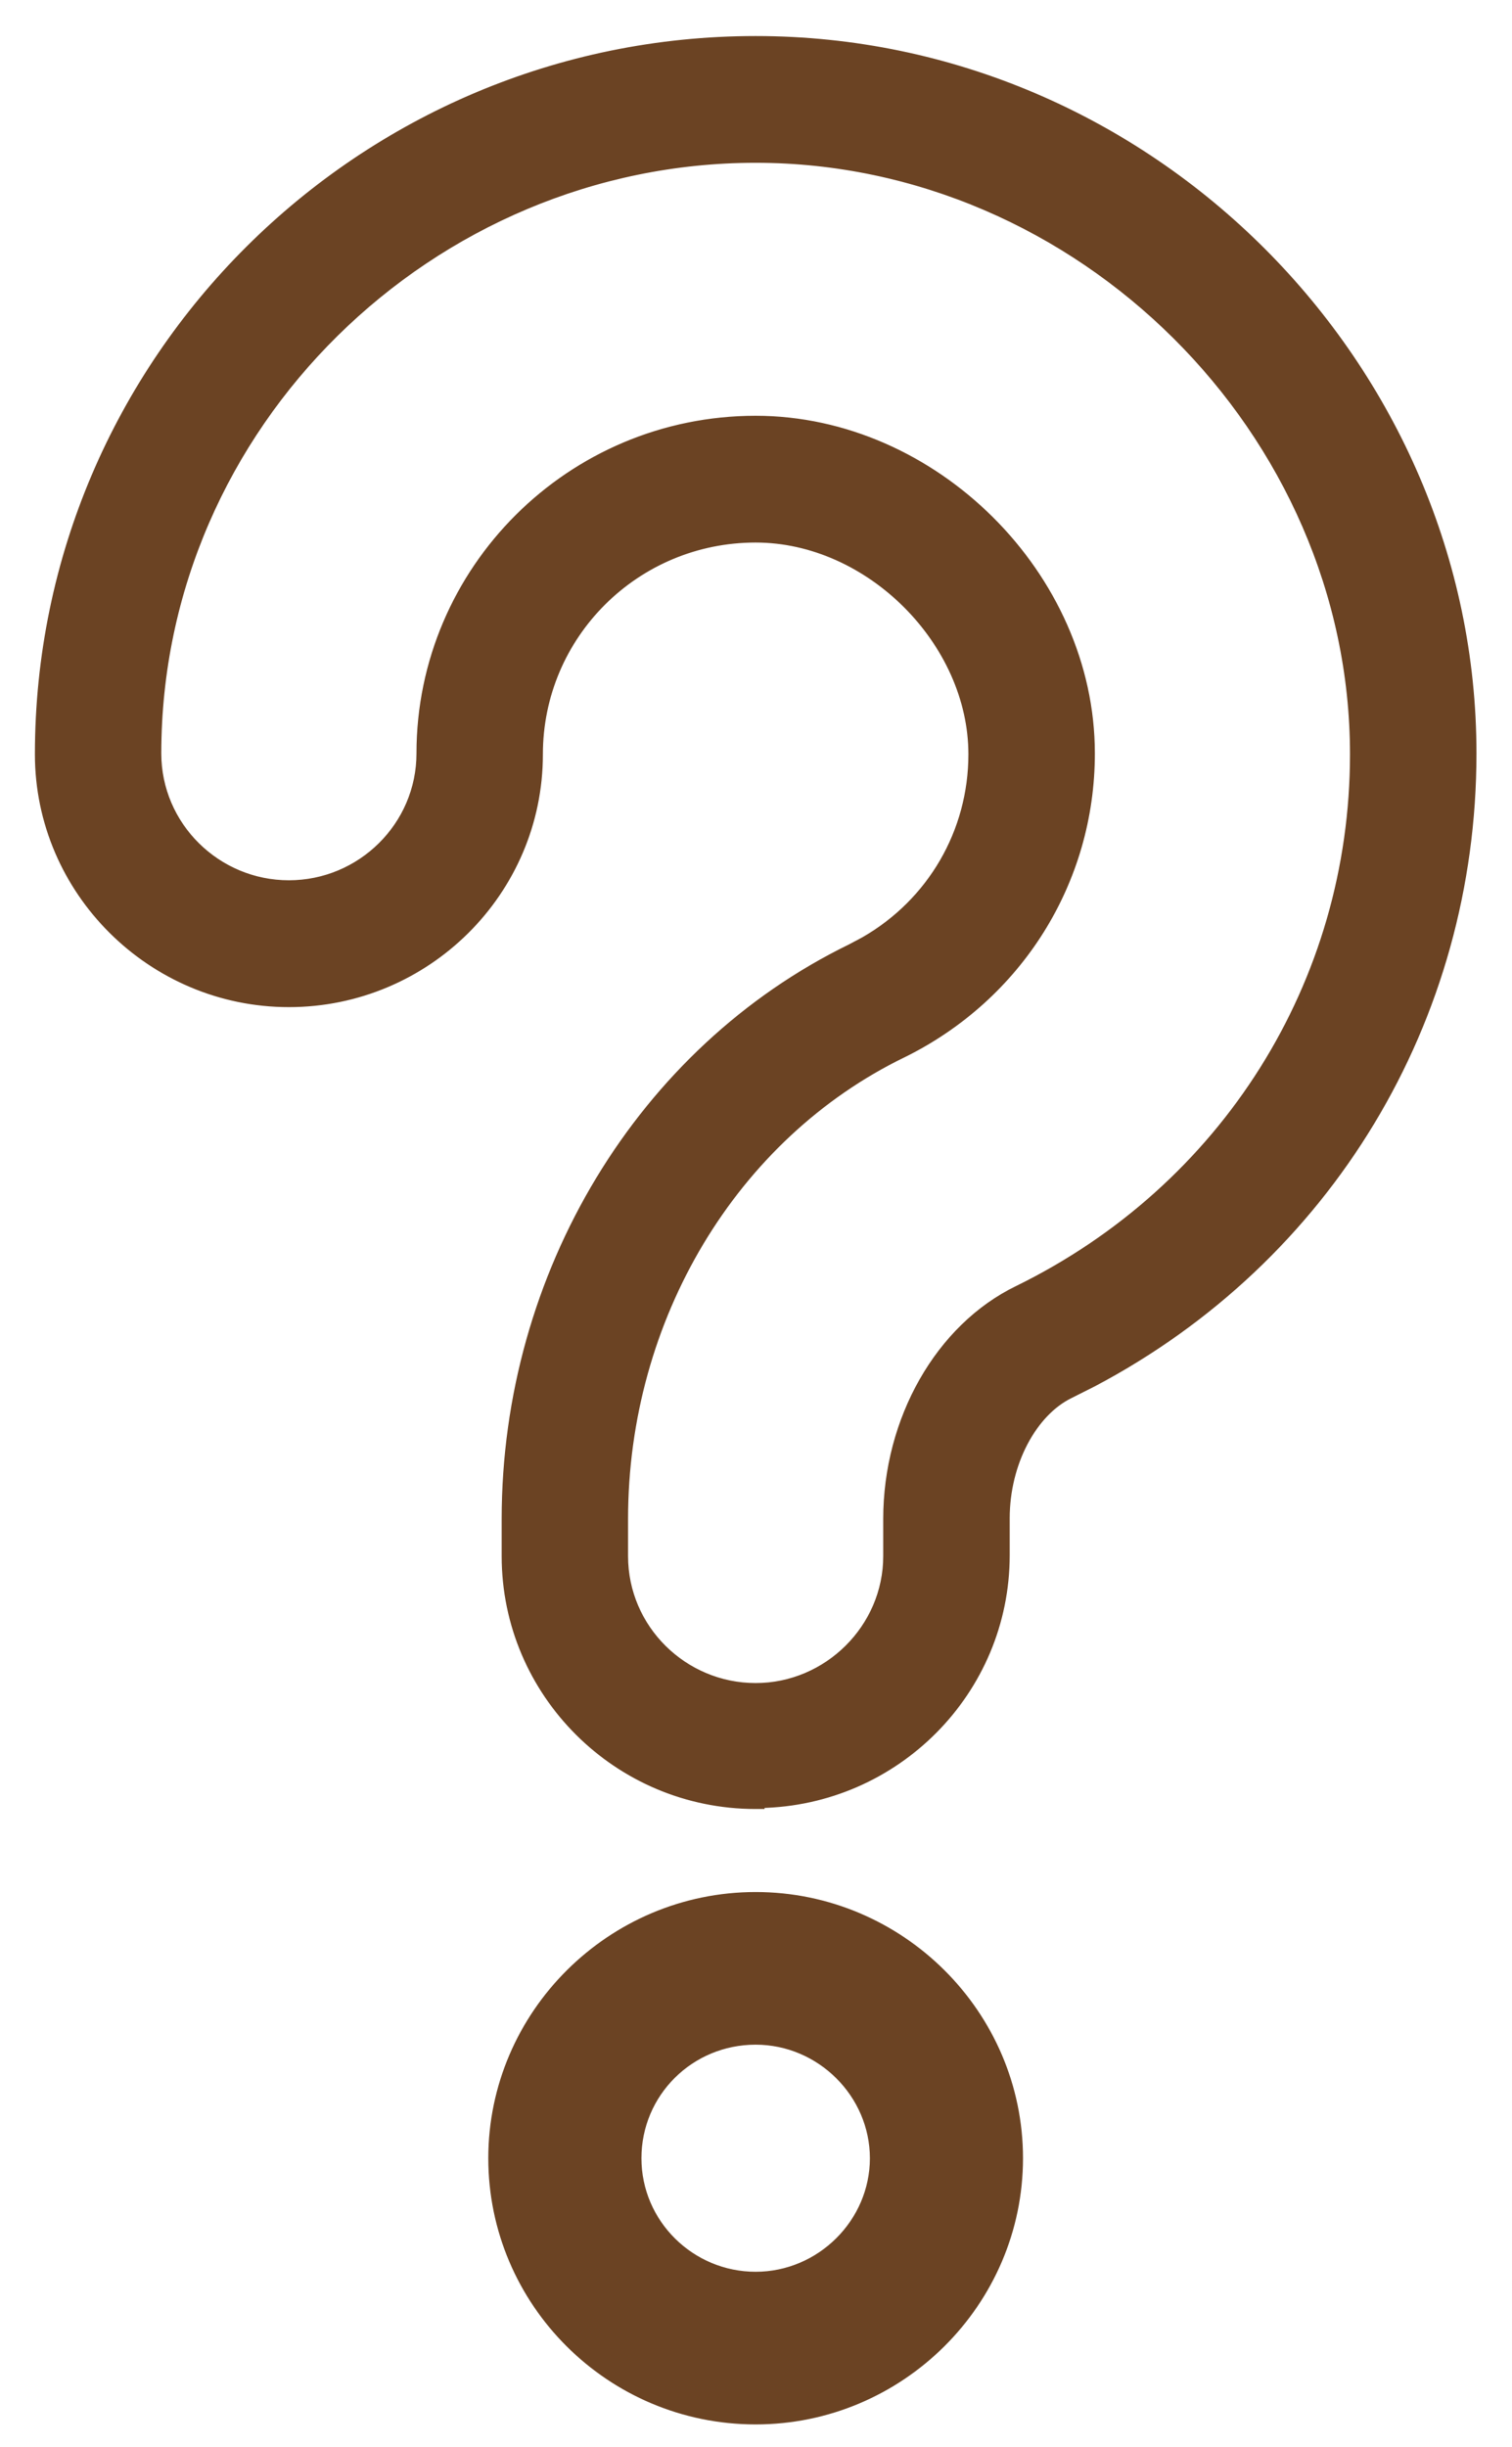 <svg width="34" height="55" viewBox="0 0 34 55" fill="none" xmlns="http://www.w3.org/2000/svg">
<path d="M16.992 0.91C25.863 0.91 33.101 8.245 33.101 16.933C33.1 22.922 29.851 28.288 24.57 31.072L24.053 31.332C23.218 31.739 22.605 32.882 22.605 34.121V34.956C22.604 38.012 20.131 40.483 17.093 40.537V40.559H16.992C13.888 40.559 11.381 38.045 11.381 34.976V34.14C11.381 28.641 14.43 23.608 19.138 21.315L19.446 21.151C20.951 20.285 21.876 18.703 21.876 16.953C21.876 14.422 19.556 12.094 16.992 12.094C14.291 12.094 12.108 14.267 12.108 16.953C12.108 20.041 9.58 22.536 6.496 22.536C3.412 22.536 0.885 20.022 0.885 16.953C0.885 8.109 8.122 0.91 16.992 0.91ZM16.992 3.559C9.697 3.559 3.527 9.543 3.527 16.933C3.527 18.568 4.87 19.885 6.496 19.885C8.123 19.885 9.465 18.568 9.465 16.933C9.465 12.814 12.833 9.445 16.992 9.445C20.995 9.445 24.52 12.95 24.52 16.933C24.52 19.81 22.895 22.392 20.301 23.672H20.3C16.487 25.521 14.023 29.626 14.023 34.14V34.976C14.024 36.611 15.366 37.928 16.992 37.928C18.618 37.928 19.961 36.592 19.961 34.976V34.14C19.961 31.912 21.13 29.85 22.891 28.995C27.547 26.717 30.457 22.105 30.457 16.953C30.457 9.698 24.287 3.559 16.992 3.559Z" fill="#6B4323" stroke="#6B4323" stroke-width="0.2"/>
<path d="M16.992 42.775C20.158 42.775 22.754 45.355 22.754 48.508C22.754 51.661 20.159 54.241 16.992 54.241C13.806 54.241 11.23 51.66 11.23 48.508C11.231 45.355 13.826 42.776 16.992 42.775ZM16.992 45.706C15.429 45.706 14.174 46.956 14.174 48.508C14.174 50.059 15.447 51.31 16.992 51.31C18.536 51.31 19.811 50.041 19.811 48.508C19.81 46.975 18.536 45.706 16.992 45.706Z" fill="#6B4323" stroke="#6B4323" stroke-width="0.5"/>
</svg>
